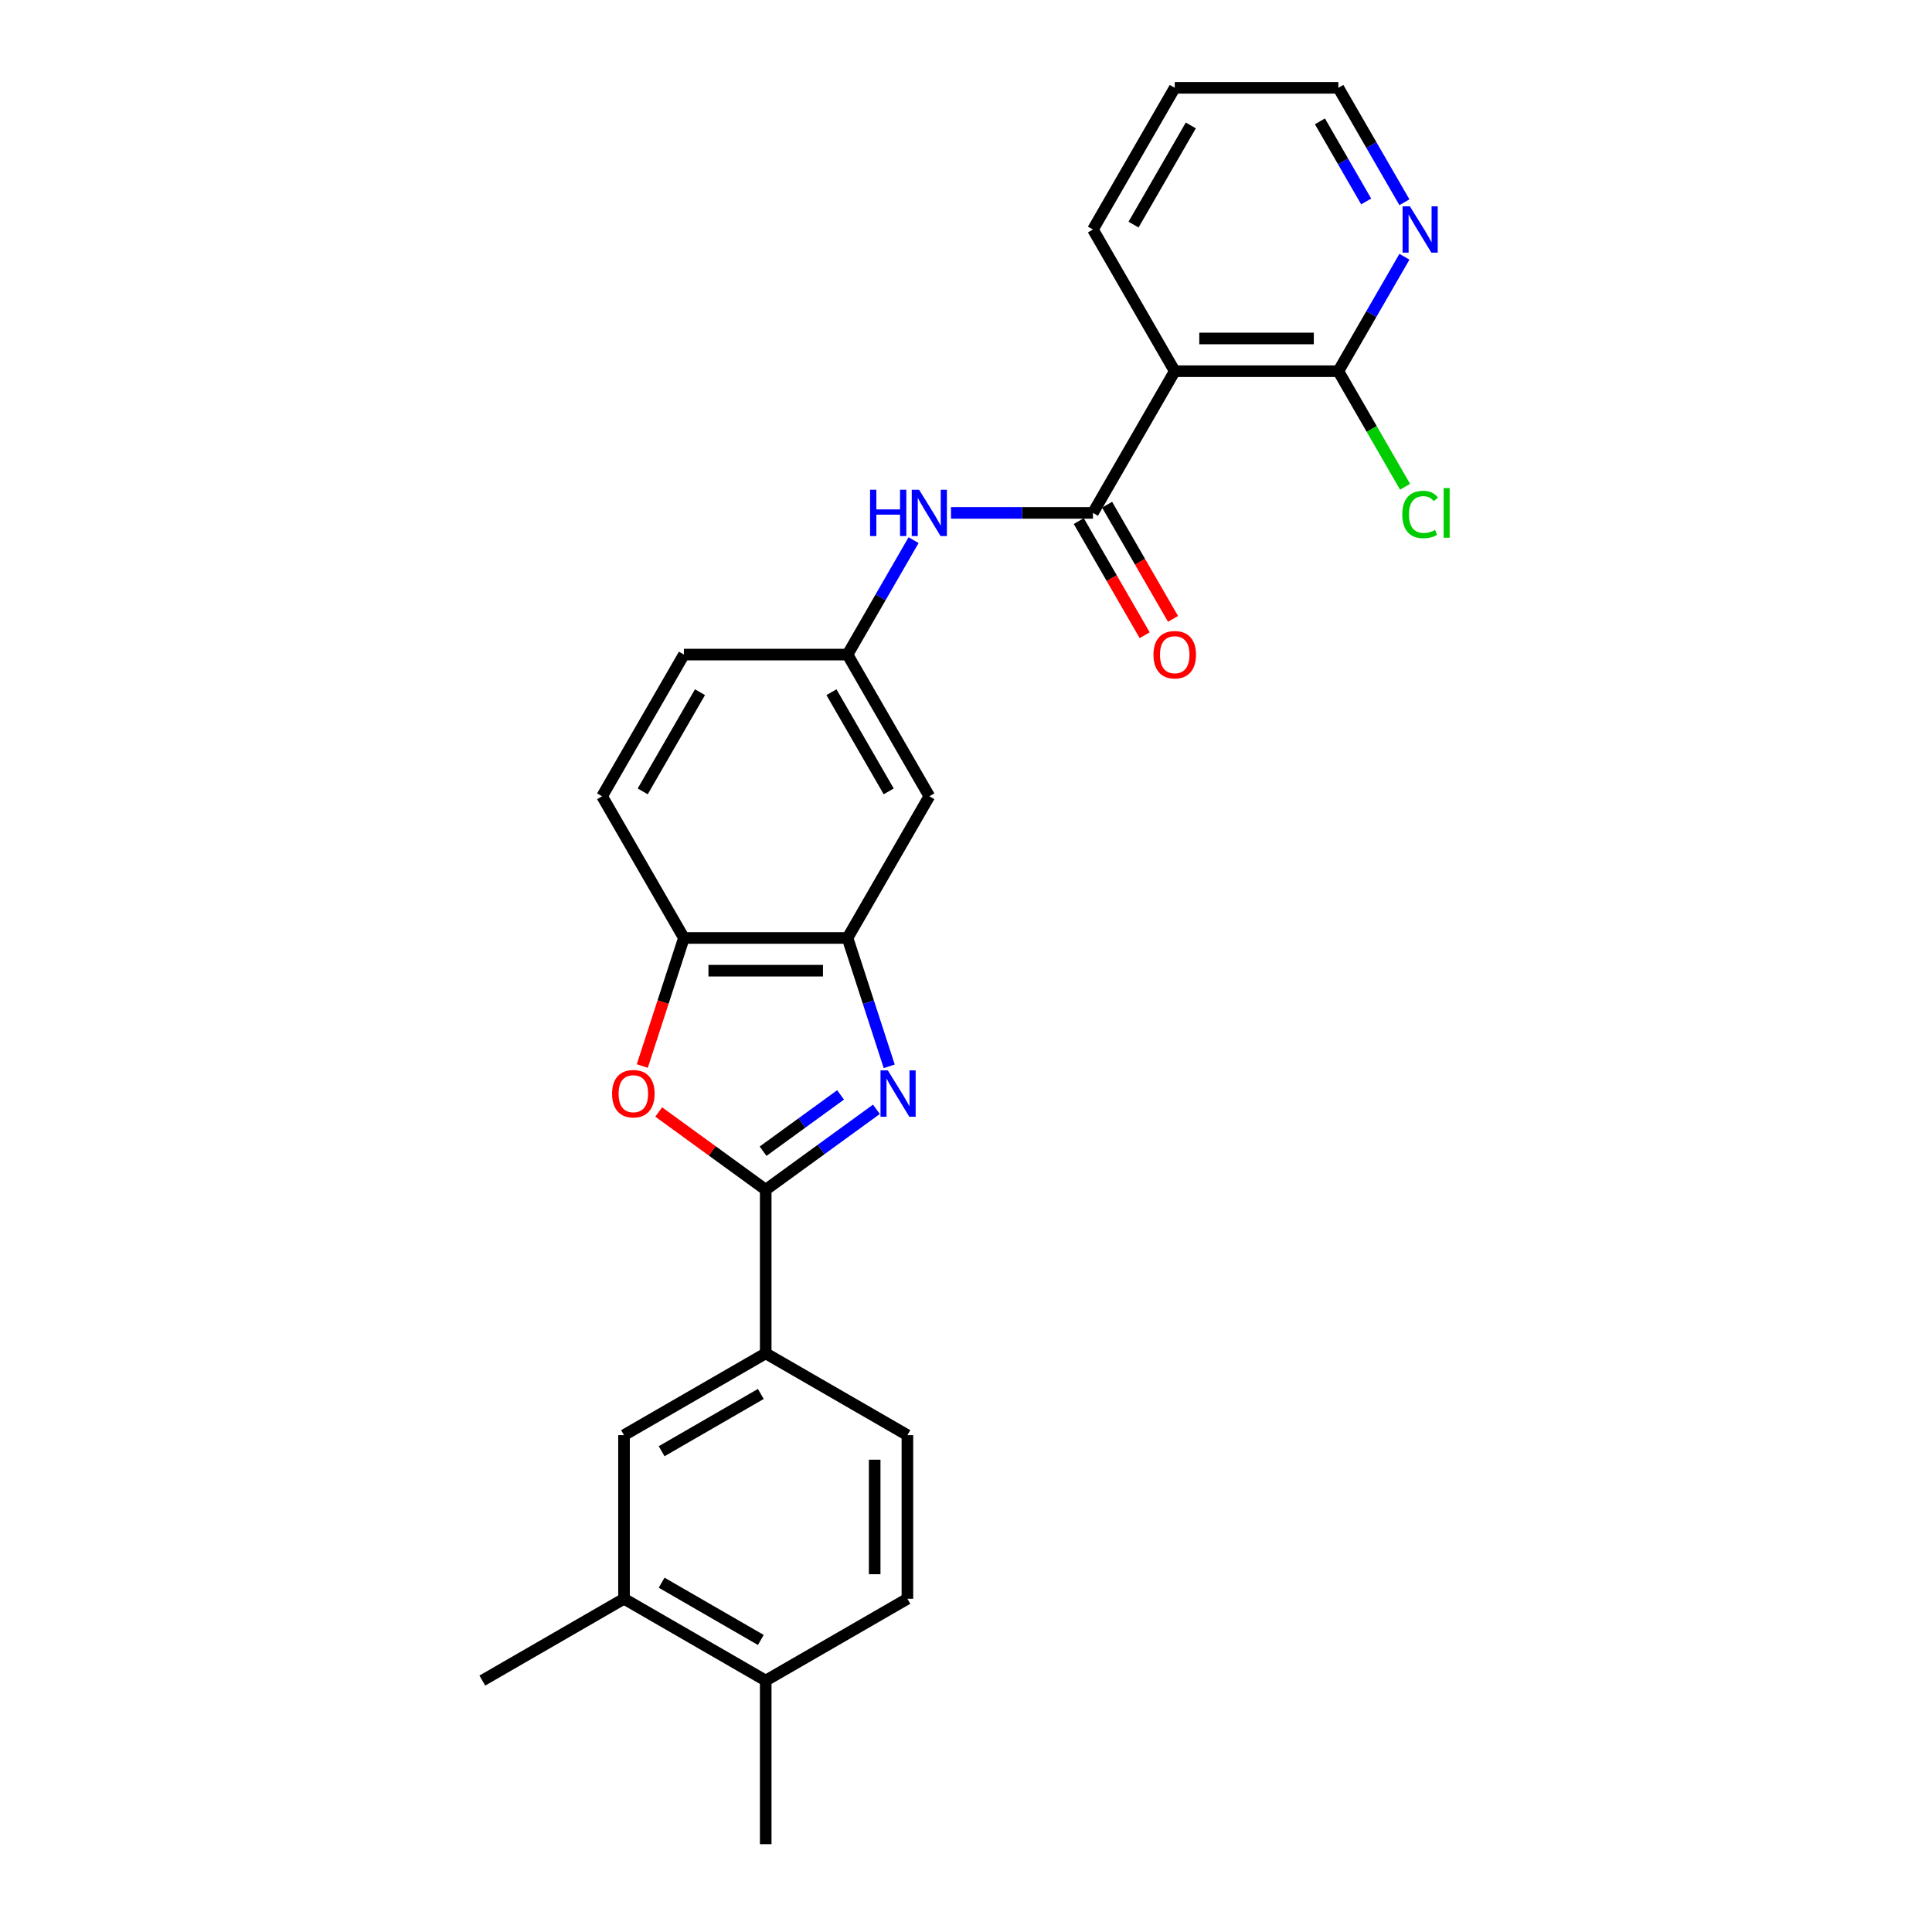 <?xml version='1.0' encoding='iso-8859-1'?>
<svg version='1.1' baseProfile='full'
              xmlns='http://www.w3.org/2000/svg'
                      xmlns:rdkit='http://www.rdkit.org/xml'
                      xmlns:xlink='http://www.w3.org/1999/xlink'
                  xml:space='preserve'
width='1000px' height='1000px' viewBox='0 0 1000 1000'>
<!-- END OF HEADER -->
<rect style='opacity:1.0;fill:#FFFFFF;stroke:none' width='1000' height='1000' x='0' y='0'> </rect>
<path class='bond-0' d='M 453.63,574.176 L 424.981,594.991' style='fill:none;fill-rule:evenodd;stroke:#0000FF;stroke-width:6px;stroke-linecap:butt;stroke-linejoin:miter;stroke-opacity:1' />
<path class='bond-0' d='M 424.981,594.991 L 396.331,615.806' style='fill:none;fill-rule:evenodd;stroke:#000000;stroke-width:6px;stroke-linecap:butt;stroke-linejoin:miter;stroke-opacity:1' />
<path class='bond-0' d='M 435.08,566.718 L 415.025,581.289' style='fill:none;fill-rule:evenodd;stroke:#0000FF;stroke-width:6px;stroke-linecap:butt;stroke-linejoin:miter;stroke-opacity:1' />
<path class='bond-0' d='M 415.025,581.289 L 394.971,595.859' style='fill:none;fill-rule:evenodd;stroke:#000000;stroke-width:6px;stroke-linecap:butt;stroke-linejoin:miter;stroke-opacity:1' />
<path class='bond-4' d='M 460.258,551.921 L 449.466,518.705' style='fill:none;fill-rule:evenodd;stroke:#0000FF;stroke-width:6px;stroke-linecap:butt;stroke-linejoin:miter;stroke-opacity:1' />
<path class='bond-4' d='M 449.466,518.705 L 438.673,485.49' style='fill:none;fill-rule:evenodd;stroke:#000000;stroke-width:6px;stroke-linecap:butt;stroke-linejoin:miter;stroke-opacity:1' />
<path class='bond-2' d='M 396.331,615.806 L 368.638,595.686' style='fill:none;fill-rule:evenodd;stroke:#000000;stroke-width:6px;stroke-linecap:butt;stroke-linejoin:miter;stroke-opacity:1' />
<path class='bond-2' d='M 368.638,595.686 L 340.946,575.566' style='fill:none;fill-rule:evenodd;stroke:#FF0000;stroke-width:6px;stroke-linecap:butt;stroke-linejoin:miter;stroke-opacity:1' />
<path class='bond-7' d='M 396.331,615.806 L 396.331,700.491' style='fill:none;fill-rule:evenodd;stroke:#000000;stroke-width:6px;stroke-linecap:butt;stroke-linejoin:miter;stroke-opacity:1' />
<path class='bond-1' d='M 565.701,265.472 L 528.964,265.472' style='fill:none;fill-rule:evenodd;stroke:#000000;stroke-width:6px;stroke-linecap:butt;stroke-linejoin:miter;stroke-opacity:1' />
<path class='bond-1' d='M 528.964,265.472 L 492.228,265.472' style='fill:none;fill-rule:evenodd;stroke:#0000FF;stroke-width:6px;stroke-linecap:butt;stroke-linejoin:miter;stroke-opacity:1' />
<path class='bond-3' d='M 565.701,265.472 L 608.043,192.133' style='fill:none;fill-rule:evenodd;stroke:#000000;stroke-width:6px;stroke-linecap:butt;stroke-linejoin:miter;stroke-opacity:1' />
<path class='bond-14' d='M 558.367,269.706 L 575.426,299.254' style='fill:none;fill-rule:evenodd;stroke:#000000;stroke-width:6px;stroke-linecap:butt;stroke-linejoin:miter;stroke-opacity:1' />
<path class='bond-14' d='M 575.426,299.254 L 592.485,328.802' style='fill:none;fill-rule:evenodd;stroke:#FF0000;stroke-width:6px;stroke-linecap:butt;stroke-linejoin:miter;stroke-opacity:1' />
<path class='bond-14' d='M 573.035,261.238 L 590.094,290.785' style='fill:none;fill-rule:evenodd;stroke:#000000;stroke-width:6px;stroke-linecap:butt;stroke-linejoin:miter;stroke-opacity:1' />
<path class='bond-14' d='M 590.094,290.785 L 607.153,320.333' style='fill:none;fill-rule:evenodd;stroke:#FF0000;stroke-width:6px;stroke-linecap:butt;stroke-linejoin:miter;stroke-opacity:1' />
<path class='bond-26' d='M 332.448,551.786 L 343.218,518.638' style='fill:none;fill-rule:evenodd;stroke:#FF0000;stroke-width:6px;stroke-linecap:butt;stroke-linejoin:miter;stroke-opacity:1' />
<path class='bond-26' d='M 343.218,518.638 L 353.989,485.49' style='fill:none;fill-rule:evenodd;stroke:#000000;stroke-width:6px;stroke-linecap:butt;stroke-linejoin:miter;stroke-opacity:1' />
<path class='bond-6' d='M 608.043,192.133 L 692.728,192.133' style='fill:none;fill-rule:evenodd;stroke:#000000;stroke-width:6px;stroke-linecap:butt;stroke-linejoin:miter;stroke-opacity:1' />
<path class='bond-6' d='M 620.746,175.196 L 680.025,175.196' style='fill:none;fill-rule:evenodd;stroke:#000000;stroke-width:6px;stroke-linecap:butt;stroke-linejoin:miter;stroke-opacity:1' />
<path class='bond-21' d='M 608.043,192.133 L 565.701,118.794' style='fill:none;fill-rule:evenodd;stroke:#000000;stroke-width:6px;stroke-linecap:butt;stroke-linejoin:miter;stroke-opacity:1' />
<path class='bond-5' d='M 438.673,485.49 L 353.989,485.49' style='fill:none;fill-rule:evenodd;stroke:#000000;stroke-width:6px;stroke-linecap:butt;stroke-linejoin:miter;stroke-opacity:1' />
<path class='bond-5' d='M 425.971,502.427 L 366.691,502.427' style='fill:none;fill-rule:evenodd;stroke:#000000;stroke-width:6px;stroke-linecap:butt;stroke-linejoin:miter;stroke-opacity:1' />
<path class='bond-9' d='M 438.673,485.49 L 481.016,412.151' style='fill:none;fill-rule:evenodd;stroke:#000000;stroke-width:6px;stroke-linecap:butt;stroke-linejoin:miter;stroke-opacity:1' />
<path class='bond-17' d='M 353.989,485.49 L 311.646,412.151' style='fill:none;fill-rule:evenodd;stroke:#000000;stroke-width:6px;stroke-linecap:butt;stroke-linejoin:miter;stroke-opacity:1' />
<path class='bond-13' d='M 692.728,192.133 L 709.826,162.518' style='fill:none;fill-rule:evenodd;stroke:#000000;stroke-width:6px;stroke-linecap:butt;stroke-linejoin:miter;stroke-opacity:1' />
<path class='bond-13' d='M 709.826,162.518 L 726.925,132.902' style='fill:none;fill-rule:evenodd;stroke:#0000FF;stroke-width:6px;stroke-linecap:butt;stroke-linejoin:miter;stroke-opacity:1' />
<path class='bond-19' d='M 692.728,192.133 L 709.997,222.045' style='fill:none;fill-rule:evenodd;stroke:#000000;stroke-width:6px;stroke-linecap:butt;stroke-linejoin:miter;stroke-opacity:1' />
<path class='bond-19' d='M 709.997,222.045 L 727.267,251.956' style='fill:none;fill-rule:evenodd;stroke:#00CC00;stroke-width:6px;stroke-linecap:butt;stroke-linejoin:miter;stroke-opacity:1' />
<path class='bond-10' d='M 396.331,700.491 L 322.992,742.833' style='fill:none;fill-rule:evenodd;stroke:#000000;stroke-width:6px;stroke-linecap:butt;stroke-linejoin:miter;stroke-opacity:1' />
<path class='bond-10' d='M 393.799,721.51 L 342.461,751.15' style='fill:none;fill-rule:evenodd;stroke:#000000;stroke-width:6px;stroke-linecap:butt;stroke-linejoin:miter;stroke-opacity:1' />
<path class='bond-16' d='M 396.331,700.491 L 469.67,742.833' style='fill:none;fill-rule:evenodd;stroke:#000000;stroke-width:6px;stroke-linecap:butt;stroke-linejoin:miter;stroke-opacity:1' />
<path class='bond-8' d='M 472.87,279.581 L 455.772,309.196' style='fill:none;fill-rule:evenodd;stroke:#0000FF;stroke-width:6px;stroke-linecap:butt;stroke-linejoin:miter;stroke-opacity:1' />
<path class='bond-8' d='M 455.772,309.196 L 438.673,338.811' style='fill:none;fill-rule:evenodd;stroke:#000000;stroke-width:6px;stroke-linecap:butt;stroke-linejoin:miter;stroke-opacity:1' />
<path class='bond-12' d='M 481.016,412.151 L 438.673,338.811' style='fill:none;fill-rule:evenodd;stroke:#000000;stroke-width:6px;stroke-linecap:butt;stroke-linejoin:miter;stroke-opacity:1' />
<path class='bond-12' d='M 459.997,409.618 L 430.357,358.281' style='fill:none;fill-rule:evenodd;stroke:#000000;stroke-width:6px;stroke-linecap:butt;stroke-linejoin:miter;stroke-opacity:1' />
<path class='bond-11' d='M 322.992,742.833 L 322.992,827.518' style='fill:none;fill-rule:evenodd;stroke:#000000;stroke-width:6px;stroke-linecap:butt;stroke-linejoin:miter;stroke-opacity:1' />
<path class='bond-23' d='M 322.992,827.518 L 249.653,869.861' style='fill:none;fill-rule:evenodd;stroke:#000000;stroke-width:6px;stroke-linecap:butt;stroke-linejoin:miter;stroke-opacity:1' />
<path class='bond-28' d='M 322.992,827.518 L 396.331,869.861' style='fill:none;fill-rule:evenodd;stroke:#000000;stroke-width:6px;stroke-linecap:butt;stroke-linejoin:miter;stroke-opacity:1' />
<path class='bond-28' d='M 342.461,819.202 L 393.799,848.841' style='fill:none;fill-rule:evenodd;stroke:#000000;stroke-width:6px;stroke-linecap:butt;stroke-linejoin:miter;stroke-opacity:1' />
<path class='bond-20' d='M 438.673,338.811 L 353.989,338.811' style='fill:none;fill-rule:evenodd;stroke:#000000;stroke-width:6px;stroke-linecap:butt;stroke-linejoin:miter;stroke-opacity:1' />
<path class='bond-29' d='M 726.925,104.685 L 709.826,75.07' style='fill:none;fill-rule:evenodd;stroke:#0000FF;stroke-width:6px;stroke-linecap:butt;stroke-linejoin:miter;stroke-opacity:1' />
<path class='bond-29' d='M 709.826,75.07 L 692.728,45.455' style='fill:none;fill-rule:evenodd;stroke:#000000;stroke-width:6px;stroke-linecap:butt;stroke-linejoin:miter;stroke-opacity:1' />
<path class='bond-29' d='M 707.127,104.269 L 695.158,83.538' style='fill:none;fill-rule:evenodd;stroke:#0000FF;stroke-width:6px;stroke-linecap:butt;stroke-linejoin:miter;stroke-opacity:1' />
<path class='bond-29' d='M 695.158,83.538 L 683.19,62.808' style='fill:none;fill-rule:evenodd;stroke:#000000;stroke-width:6px;stroke-linecap:butt;stroke-linejoin:miter;stroke-opacity:1' />
<path class='bond-15' d='M 396.331,869.861 L 469.67,827.518' style='fill:none;fill-rule:evenodd;stroke:#000000;stroke-width:6px;stroke-linecap:butt;stroke-linejoin:miter;stroke-opacity:1' />
<path class='bond-24' d='M 396.331,869.861 L 396.331,954.545' style='fill:none;fill-rule:evenodd;stroke:#000000;stroke-width:6px;stroke-linecap:butt;stroke-linejoin:miter;stroke-opacity:1' />
<path class='bond-18' d='M 469.67,742.833 L 469.67,827.518' style='fill:none;fill-rule:evenodd;stroke:#000000;stroke-width:6px;stroke-linecap:butt;stroke-linejoin:miter;stroke-opacity:1' />
<path class='bond-18' d='M 452.733,755.536 L 452.733,814.816' style='fill:none;fill-rule:evenodd;stroke:#000000;stroke-width:6px;stroke-linecap:butt;stroke-linejoin:miter;stroke-opacity:1' />
<path class='bond-27' d='M 311.646,412.151 L 353.989,338.811' style='fill:none;fill-rule:evenodd;stroke:#000000;stroke-width:6px;stroke-linecap:butt;stroke-linejoin:miter;stroke-opacity:1' />
<path class='bond-27' d='M 332.665,409.618 L 362.305,358.281' style='fill:none;fill-rule:evenodd;stroke:#000000;stroke-width:6px;stroke-linecap:butt;stroke-linejoin:miter;stroke-opacity:1' />
<path class='bond-25' d='M 565.701,118.794 L 608.043,45.455' style='fill:none;fill-rule:evenodd;stroke:#000000;stroke-width:6px;stroke-linecap:butt;stroke-linejoin:miter;stroke-opacity:1' />
<path class='bond-25' d='M 586.72,116.261 L 616.36,64.924' style='fill:none;fill-rule:evenodd;stroke:#000000;stroke-width:6px;stroke-linecap:butt;stroke-linejoin:miter;stroke-opacity:1' />
<path class='bond-22' d='M 692.728,45.455 L 608.043,45.455' style='fill:none;fill-rule:evenodd;stroke:#000000;stroke-width:6px;stroke-linecap:butt;stroke-linejoin:miter;stroke-opacity:1' />
<path  class='atom-0' d='M 459.541 554.038
L 467.4 566.741
Q 468.179 567.994, 469.432 570.264
Q 470.686 572.534, 470.753 572.669
L 470.753 554.038
L 473.938 554.038
L 473.938 578.021
L 470.652 578.021
L 462.217 564.133
Q 461.235 562.507, 460.185 560.644
Q 459.169 558.781, 458.864 558.205
L 458.864 578.021
L 455.747 578.021
L 455.747 554.038
L 459.541 554.038
' fill='#0000FF'/>
<path  class='atom-3' d='M 316.811 566.097
Q 316.811 560.339, 319.656 557.121
Q 322.501 553.903, 327.82 553.903
Q 333.138 553.903, 335.983 557.121
Q 338.829 560.339, 338.829 566.097
Q 338.829 571.924, 335.949 575.243
Q 333.07 578.529, 327.82 578.529
Q 322.535 578.529, 319.656 575.243
Q 316.811 571.958, 316.811 566.097
M 327.82 575.819
Q 331.478 575.819, 333.443 573.38
Q 335.441 570.908, 335.441 566.097
Q 335.441 561.389, 333.443 559.018
Q 331.478 556.613, 327.82 556.613
Q 324.161 556.613, 322.163 558.984
Q 320.198 561.355, 320.198 566.097
Q 320.198 570.941, 322.163 573.38
Q 324.161 575.819, 327.82 575.819
' fill='#FF0000'/>
<path  class='atom-9' d='M 450.343 253.481
L 453.595 253.481
L 453.595 263.677
L 465.857 263.677
L 465.857 253.481
L 469.109 253.481
L 469.109 277.463
L 465.857 277.463
L 465.857 266.387
L 453.595 266.387
L 453.595 277.463
L 450.343 277.463
L 450.343 253.481
' fill='#0000FF'/>
<path  class='atom-9' d='M 475.715 253.481
L 483.573 266.183
Q 484.352 267.437, 485.606 269.706
Q 486.859 271.976, 486.927 272.111
L 486.927 253.481
L 490.111 253.481
L 490.111 277.463
L 486.825 277.463
L 478.391 263.575
Q 477.408 261.949, 476.358 260.086
Q 475.342 258.223, 475.037 257.647
L 475.037 277.463
L 471.921 277.463
L 471.921 253.481
L 475.715 253.481
' fill='#0000FF'/>
<path  class='atom-14' d='M 729.769 106.802
L 737.628 119.505
Q 738.407 120.758, 739.66 123.028
Q 740.913 125.298, 740.981 125.433
L 740.981 106.802
L 744.165 106.802
L 744.165 130.785
L 740.88 130.785
L 732.445 116.897
Q 731.463 115.271, 730.413 113.408
Q 729.396 111.545, 729.091 110.969
L 729.091 130.785
L 725.975 130.785
L 725.975 106.802
L 729.769 106.802
' fill='#0000FF'/>
<path  class='atom-15' d='M 597.034 338.879
Q 597.034 333.121, 599.879 329.902
Q 602.725 326.684, 608.043 326.684
Q 613.361 326.684, 616.207 329.902
Q 619.052 333.121, 619.052 338.879
Q 619.052 344.705, 616.173 348.025
Q 613.293 351.311, 608.043 351.311
Q 602.759 351.311, 599.879 348.025
Q 597.034 344.739, 597.034 338.879
M 608.043 348.601
Q 611.701 348.601, 613.666 346.162
Q 615.665 343.689, 615.665 338.879
Q 615.665 334.171, 613.666 331.799
Q 611.701 329.394, 608.043 329.394
Q 604.385 329.394, 602.386 331.766
Q 600.421 334.137, 600.421 338.879
Q 600.421 343.723, 602.386 346.162
Q 604.385 348.601, 608.043 348.601
' fill='#FF0000'/>
<path  class='atom-20' d='M 725.823 266.302
Q 725.823 260.34, 728.6 257.224
Q 731.412 254.074, 736.73 254.074
Q 741.676 254.074, 744.318 257.563
L 742.082 259.392
Q 740.151 256.851, 736.73 256.851
Q 733.106 256.851, 731.175 259.29
Q 729.278 261.695, 729.278 266.302
Q 729.278 271.044, 731.242 273.483
Q 733.241 275.922, 737.103 275.922
Q 739.745 275.922, 742.827 274.33
L 743.776 276.871
Q 742.523 277.684, 740.626 278.158
Q 738.729 278.632, 736.628 278.632
Q 731.412 278.632, 728.6 275.448
Q 725.823 272.264, 725.823 266.302
' fill='#00CC00'/>
<path  class='atom-20' d='M 747.231 252.617
L 750.347 252.617
L 750.347 278.327
L 747.231 278.327
L 747.231 252.617
' fill='#00CC00'/>
</svg>
